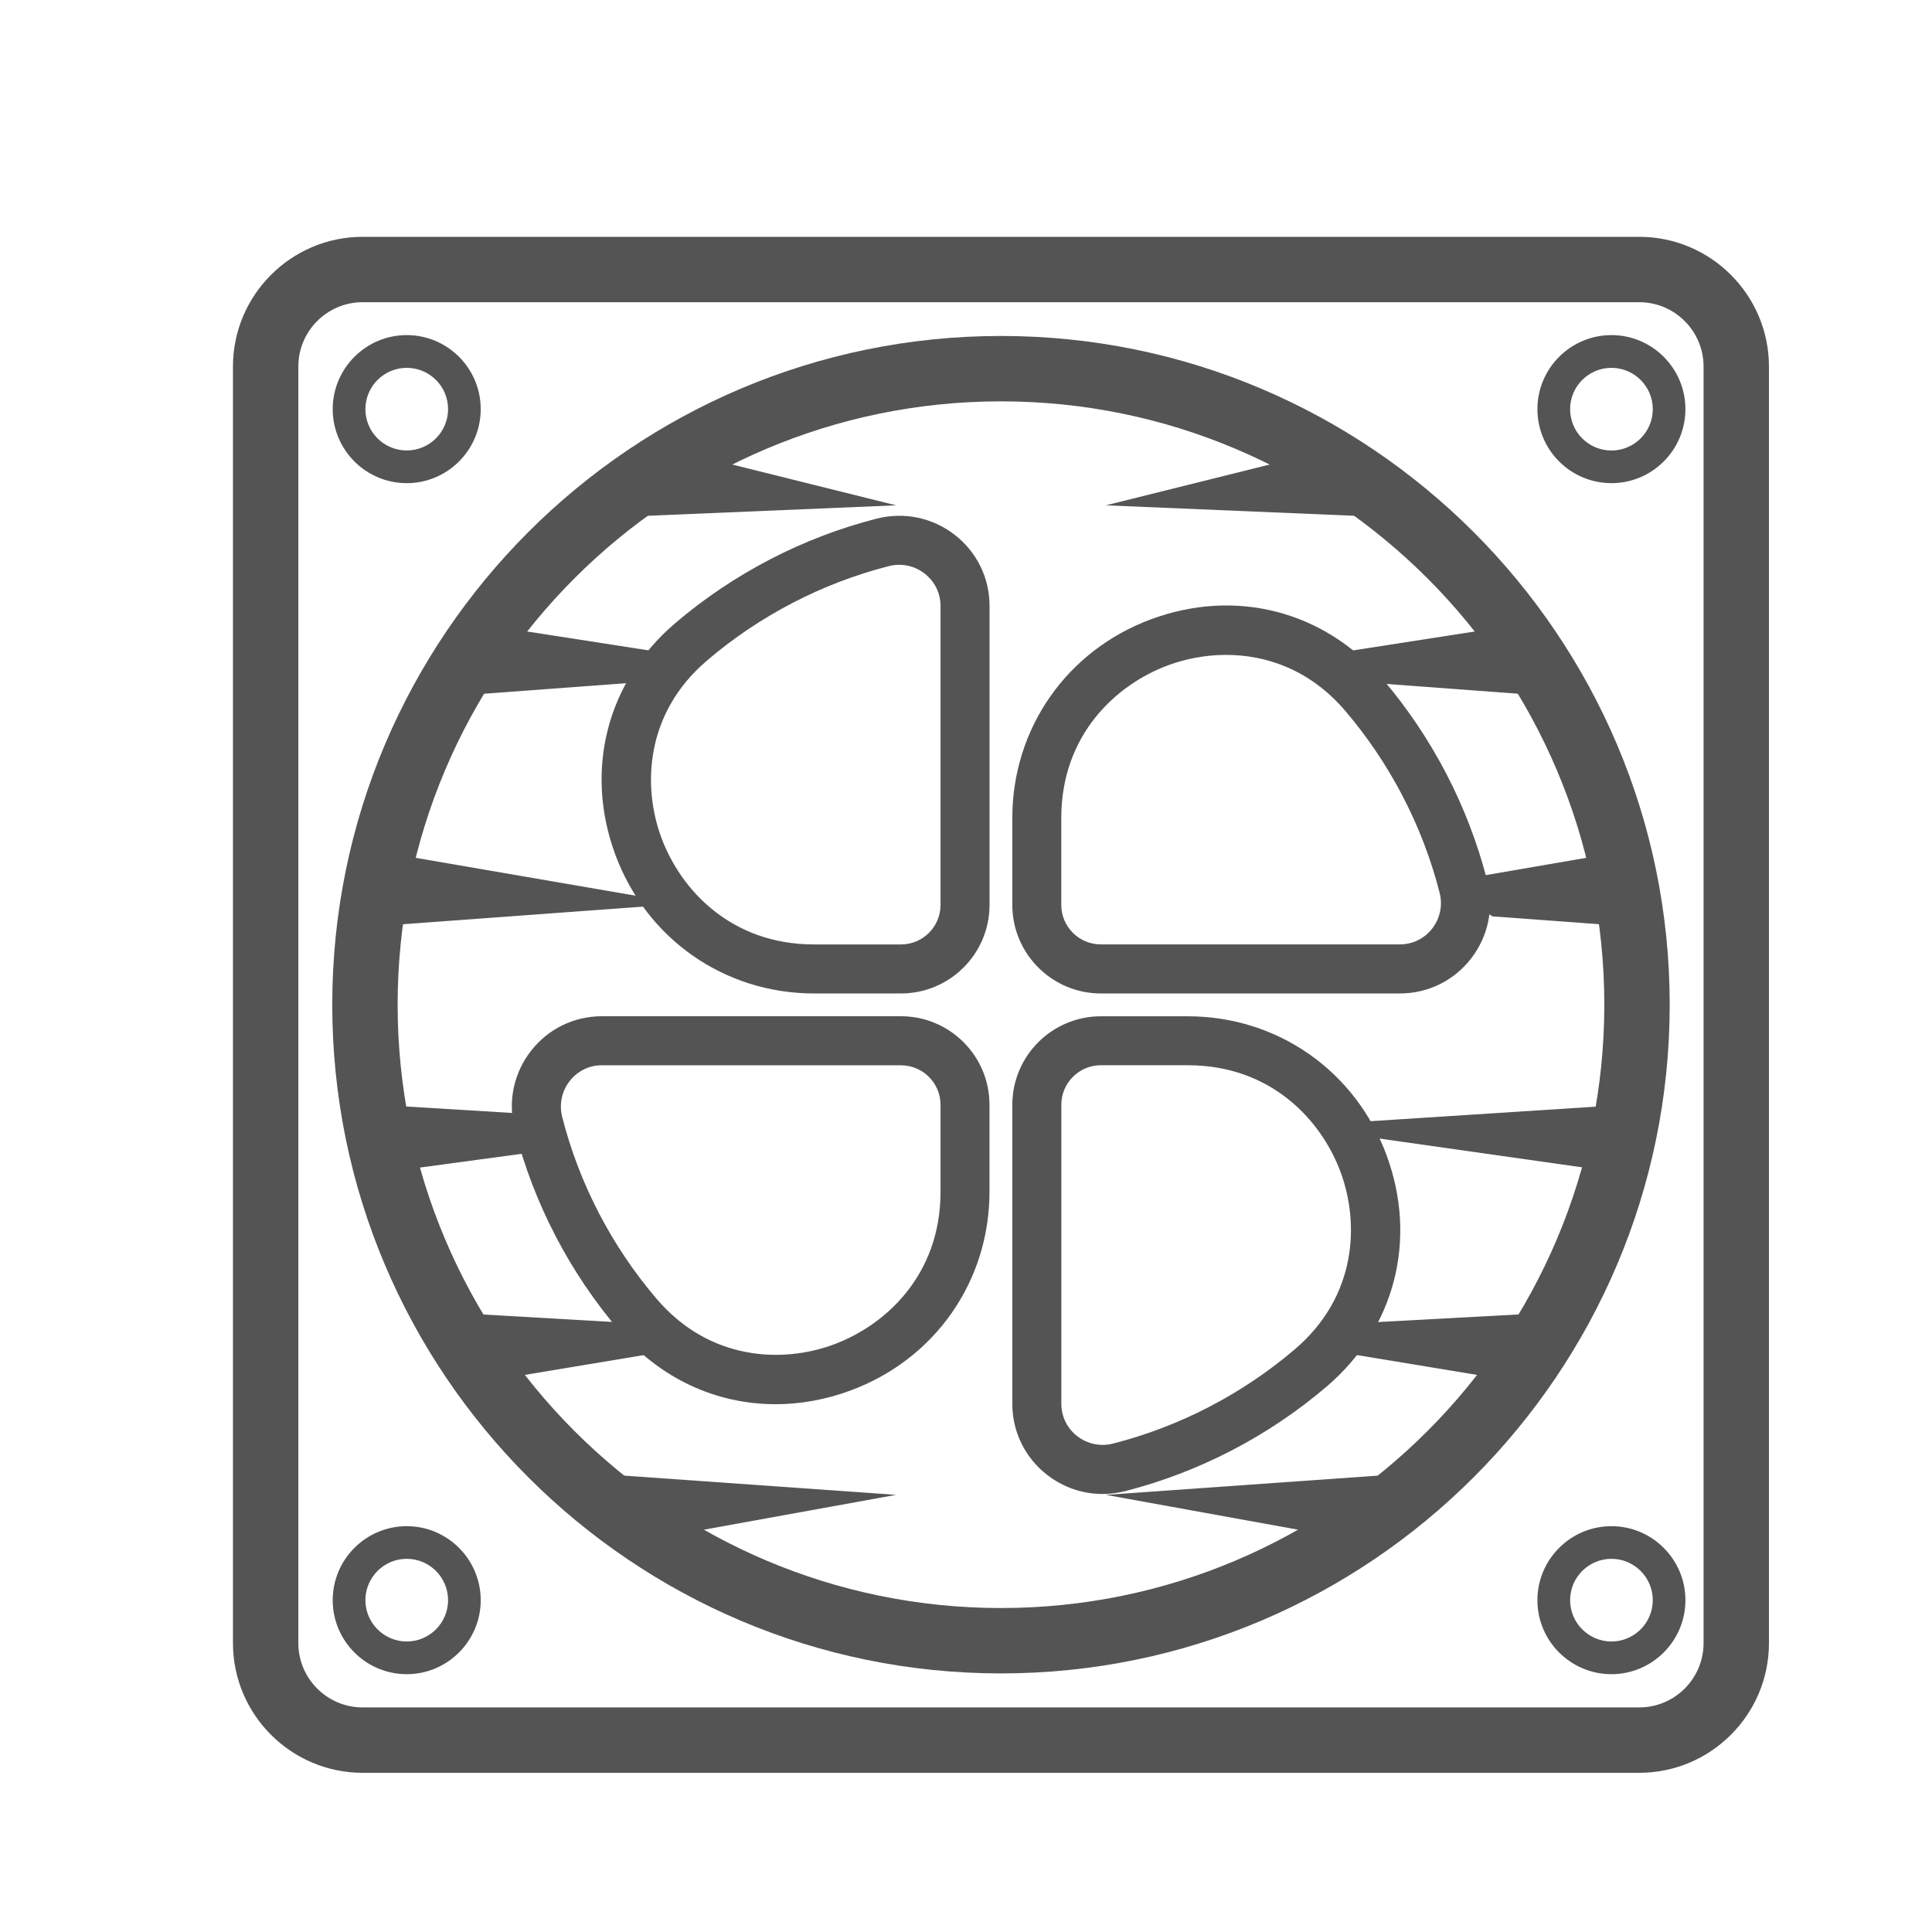 <?xml version="1.0" encoding="utf-8"?>
<!-- Generator: Adobe Illustrator 16.0.0, SVG Export Plug-In . SVG Version: 6.00 Build 0)  -->
<!DOCTYPE svg PUBLIC "-//W3C//DTD SVG 1.1//EN" "http://www.w3.org/Graphics/SVG/1.1/DTD/svg11.dtd">
<svg version="1.1" id="Layer_2" xmlns="http://www.w3.org/2000/svg" xmlns:xlink="http://www.w3.org/1999/xlink" x="0px" y="0px"
	 width="38px" height="38px" viewBox="0 0 38 38" enable-background="new 0 0 38 38" xml:space="preserve">
<g>
	<path fill="#545454" d="M19.688,32.914c-7.253,0-13.153-5.9-13.153-13.153s5.9-13.153,13.153-13.153
		c7.252,0,13.153,5.9,13.153,13.153S26.939,32.914,19.688,32.914z M19.688,7.894c-6.544,0-11.867,5.323-11.867,11.867
		c0,6.543,5.323,11.867,11.867,11.867c6.543,0,11.867-5.324,11.867-11.867C31.555,13.217,26.23,7.894,19.688,7.894z"/>
	<polygon fill="#545454" points="8.789,13.699 12.874,13.396 13.298,13.198 13.013,12.832 9.463,12.28 	"/>
	<polygon fill="#545454" points="7.177,18.233 13.418,17.775 7.709,16.792 	"/>
	<polygon fill="#545454" points="7.177,21.714 10.865,21.939 11.075,22.232 10.964,22.599 7.646,23.047 	"/>
	<polygon fill="#545454" points="9.109,25.832 12.351,26.019 13.369,26.221 12.872,26.618 9.578,27.166 	"/>
	<polygon fill="#545454" points="11.997,29.004 17.624,29.402 12.465,30.337 	"/>
	<polygon fill="#545454" points="11.997,10.176 17.624,9.939 13.222,8.843 	"/>
	<polygon fill="#545454" points="30.586,13.699 26.996,13.432 25.65,13.093 26.514,12.808 29.912,12.28 	"/>
	<polygon fill="#545454" points="32.197,18.233 29.356,18.024 28.826,17.68 29.139,17.227 31.666,16.792 	"/>
	<polygon fill="#545454" points="32.197,21.714 26.885,22.057 26.18,22.127 26.991,22.374 31.729,23.047 	"/>
	<polygon fill="#545454" points="30.266,25.832 26.991,26.009 26.038,26.221 26.638,26.644 29.797,27.166 	"/>
	<polygon fill="#545454" points="27.378,29.004 21.751,29.402 26.909,30.337 	"/>
	<polygon fill="#545454" points="27.378,10.176 21.751,9.939 26.152,8.843 	"/>
	<path fill="#545454" d="M32.242,34.869H7.133c-1.407,0-2.551-1.145-2.551-2.551V7.209c0-1.406,1.145-2.551,2.551-2.551h25.109
		c1.406,0,2.551,1.145,2.551,2.551v25.109C34.793,33.725,33.648,34.869,32.242,34.869z M7.133,5.944
		c-0.698,0-1.265,0.567-1.265,1.265v25.109c0,0.697,0.567,1.265,1.265,1.265h25.109c0.697,0,1.265-0.567,1.265-1.265V7.209
		c0-0.697-0.567-1.265-1.265-1.265H7.133z"/>
	<path fill="#545454" d="M8,9.503c-0.803,0-1.456-0.653-1.456-1.456c0-0.802,0.653-1.456,1.456-1.456
		c0.802,0,1.455,0.653,1.455,1.456C9.455,8.851,8.802,9.503,8,9.503z M8,7.235c-0.448,0-0.813,0.364-0.813,0.813S7.552,8.86,8,8.86
		c0.448,0,0.813-0.364,0.813-0.813S8.448,7.235,8,7.235z"/>
	<path fill="#545454" d="M8,32.929c-0.803,0-1.456-0.653-1.456-1.455c0-0.803,0.653-1.456,1.456-1.456
		c0.802,0,1.455,0.653,1.455,1.456C9.455,32.275,8.802,32.929,8,32.929z M8,30.66c-0.448,0-0.813,0.365-0.813,0.813
		c0,0.447,0.365,0.813,0.813,0.813c0.448,0,0.813-0.365,0.813-0.813C8.813,31.025,8.448,30.66,8,30.66z"/>
	<path fill="#545454" d="M31.695,9.503c-0.803,0-1.456-0.653-1.456-1.456c0-0.802,0.653-1.456,1.456-1.456
		c0.802,0,1.455,0.653,1.455,1.456C33.15,8.851,32.497,9.503,31.695,9.503z M31.695,7.235c-0.448,0-0.813,0.364-0.813,0.813
		s0.365,0.813,0.813,0.813c0.447,0,0.813-0.364,0.813-0.813S32.143,7.235,31.695,7.235z"/>
	<path fill="#545454" d="M31.695,32.929c-0.803,0-1.456-0.653-1.456-1.455c0-0.803,0.653-1.456,1.456-1.456
		c0.802,0,1.455,0.653,1.455,1.456C33.15,32.275,32.497,32.929,31.695,32.929z M31.695,30.66c-0.448,0-0.813,0.365-0.813,0.813
		c0,0.447,0.365,0.813,0.813,0.813c0.447,0,0.813-0.365,0.813-0.813C32.508,31.025,32.143,30.66,31.695,30.66z"/>
	<g>
		<g>
			<path fill="#545454" d="M27.534,19.54h-5.882c-0.96,0-1.741-0.781-1.741-1.741v-1.711c0-1.761,1.073-3.296,2.732-3.909
				c1.661-0.614,3.402-0.164,4.547,1.173c0.978,1.144,1.69,2.516,2.061,3.968c0.138,0.539,0.021,1.098-0.319,1.536
				C28.594,19.291,28.085,19.54,27.534,19.54z M24.116,12.881c-0.409,0-0.799,0.078-1.138,0.203
				c-1.017,0.375-2.104,1.362-2.104,3.004v1.711c0,0.428,0.349,0.776,0.777,0.776h5.882c0.25,0,0.482-0.113,0.636-0.311
				c0.156-0.201,0.21-0.458,0.146-0.706c-0.334-1.31-0.977-2.548-1.859-3.58C25.768,13.173,24.907,12.881,24.116,12.881z"/>
		</g>
		<g>
			<path fill="#545454" d="M17.722,19.54h-1.711c-1.762,0-3.296-1.073-3.909-2.732c-0.613-1.661-0.164-3.403,1.173-4.546
				c1.144-0.978,2.516-1.691,3.968-2.061c0.538-0.137,1.098-0.021,1.536,0.319c0.435,0.338,0.684,0.847,0.684,1.397v5.882
				C19.463,18.759,18.682,19.54,17.722,19.54z M17.688,11.109c-0.068,0-0.138,0.008-0.206,0.026
				c-1.31,0.334-2.547,0.977-3.579,1.859c-1.222,1.045-1.264,2.482-0.896,3.479c0.375,1.017,1.362,2.103,3.004,2.103h1.711
				c0.428,0,0.777-0.348,0.777-0.776v-5.882c0-0.25-0.113-0.482-0.312-0.636C18.042,11.168,17.867,11.109,17.688,11.109z"/>
		</g>
		<g>
			<path fill="#545454" d="M15.253,27.619c-1.162,0-2.264-0.502-3.069-1.443c-0.979-1.144-1.691-2.516-2.061-3.968
				c-0.137-0.538-0.021-1.099,0.319-1.536c0.337-0.435,0.847-0.684,1.397-0.684h5.882c0.96,0,1.741,0.781,1.741,1.741v1.711
				c0,1.762-1.073,3.296-2.733,3.909C16.239,27.531,15.741,27.619,15.253,27.619z M11.84,20.952c-0.25,0-0.482,0.113-0.636,0.312
				c-0.156,0.201-0.209,0.459-0.146,0.706c0.333,1.31,0.977,2.548,1.859,3.579c1.045,1.222,2.483,1.264,3.479,0.896
				c1.016-0.375,2.103-1.361,2.103-3.004v-1.711c0-0.429-0.349-0.777-0.777-0.777H11.84z"/>
		</g>
		<g>
			<path fill="#545454" d="M21.685,29.385c-0.391,0-0.772-0.13-1.089-0.376c-0.436-0.338-0.685-0.848-0.685-1.397v-5.882
				c0-0.96,0.781-1.741,1.741-1.741h1.711c1.762,0,3.296,1.072,3.909,2.732c0.613,1.661,0.164,3.402-1.173,4.546
				c-1.145,0.979-2.517,1.691-3.969,2.062C21.983,29.365,21.833,29.385,21.685,29.385z M21.652,20.952
				c-0.429,0-0.777,0.349-0.777,0.777v5.882c0,0.25,0.114,0.482,0.312,0.636c0.201,0.156,0.46,0.21,0.706,0.146
				c1.311-0.334,2.548-0.977,3.58-1.859c1.222-1.045,1.264-2.482,0.895-3.479c-0.375-1.016-1.361-2.103-3.004-2.103H21.652z"/>
		</g>
	</g>
</g>
</svg>

